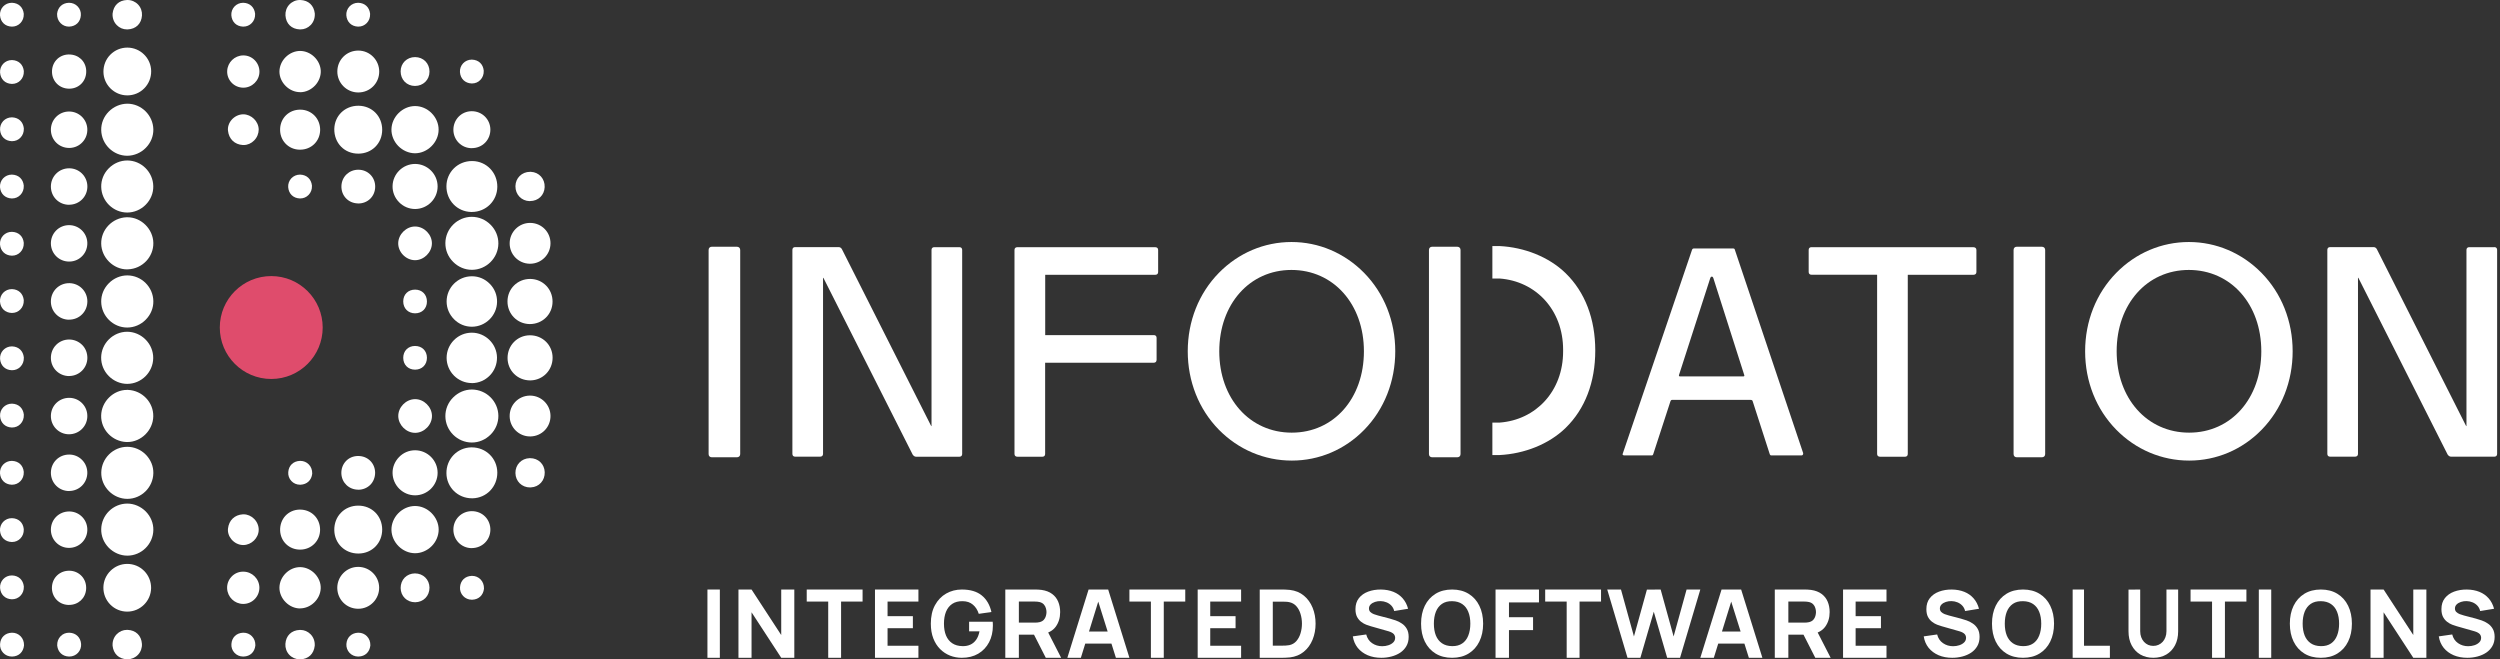 <svg width="273" height="72" viewBox="0 0 273 72" fill="none" xmlns="http://www.w3.org/2000/svg">
<rect x="0" y="0" width="273" height="72" fill="#333333" stroke="none"/>
<path d="M51.528 29.464C50.763 29.464 50.031 29.152 49.482 28.596C48.926 28.041 48.628 27.309 48.635 26.543C48.648 24.971 49.943 23.683 51.515 23.677C52.294 23.677 53.026 23.988 53.575 24.544C54.13 25.1 54.429 25.832 54.422 26.597C54.408 28.17 53.114 29.457 51.542 29.464H51.528Z" fill="white"/>
<path d="M51.454 23.148C49.922 23.115 48.736 21.881 48.75 20.329C48.763 18.791 49.99 17.585 51.542 17.585H51.603C53.134 17.619 54.32 18.852 54.307 20.404C54.293 21.942 53.066 23.148 51.515 23.148H51.454Z" fill="white"/>
<path d="M51.528 35.678C50.796 35.678 50.105 35.394 49.583 34.865C49.062 34.343 48.77 33.652 48.77 32.92C48.77 31.402 50.01 30.169 51.528 30.169H51.549C52.281 30.169 52.972 30.467 53.493 31.003C54.015 31.531 54.293 32.229 54.279 32.968C54.259 34.452 53.033 35.671 51.542 35.678H51.528Z" fill="white"/>
<path d="M45.301 16.738C44.63 16.731 43.966 16.433 43.478 15.931C42.997 15.43 42.732 14.773 42.746 14.116C42.78 12.753 43.952 11.595 45.307 11.581H45.328C45.985 11.581 46.642 11.859 47.13 12.354C47.618 12.841 47.903 13.506 47.896 14.163C47.896 15.532 46.69 16.738 45.321 16.738H45.294H45.301Z" fill="white"/>
<path d="M57.83 35.387C56.475 35.367 55.411 34.276 55.418 32.913C55.418 31.538 56.509 30.46 57.885 30.46H57.925C59.281 30.481 60.344 31.572 60.338 32.934C60.338 34.309 59.247 35.387 57.871 35.387H57.83Z" fill="white"/>
<path d="M45.328 22.823C44.67 22.823 44.047 22.559 43.58 22.084C43.112 21.61 42.854 20.98 42.868 20.323C42.888 18.988 43.993 17.903 45.328 17.903H45.348C46.69 17.917 47.788 19.015 47.788 20.363C47.788 21.712 46.69 22.809 45.348 22.823H45.328Z" fill="white"/>
<path d="M57.824 28.8C56.597 28.766 55.642 27.777 55.655 26.55C55.669 25.331 56.665 24.341 57.878 24.341H57.946C59.172 24.375 60.128 25.365 60.114 26.591C60.1 27.811 59.104 28.8 57.891 28.8C57.891 28.8 57.851 28.8 57.824 28.8Z" fill="white"/>
<path d="M39.121 16.778C38.389 16.778 37.725 16.507 37.243 16.013C36.756 15.518 36.498 14.834 36.505 14.095C36.532 12.645 37.657 11.547 39.127 11.547H39.161C40.639 11.567 41.743 12.699 41.736 14.183C41.73 15.66 40.605 16.778 39.127 16.778H39.121Z" fill="white"/>
<path d="M51.522 16.182C50.403 16.182 49.516 15.295 49.509 14.177C49.509 13.052 50.376 12.157 51.494 12.144H51.522C52.633 12.144 53.521 13.011 53.548 14.109C53.561 14.671 53.358 15.193 52.978 15.579C52.599 15.966 52.084 16.176 51.528 16.176L51.522 16.182Z" fill="white"/>
<path d="M39.107 10.097C37.847 10.09 36.823 9.053 36.837 7.793C36.844 6.519 37.853 5.523 39.127 5.523H39.141C40.401 5.53 41.418 6.567 41.411 7.827C41.404 9.101 40.395 10.097 39.121 10.097H39.107Z" fill="white"/>
<path d="M45.294 28.413C44.311 28.393 43.464 27.519 43.485 26.543C43.505 25.581 44.366 24.734 45.321 24.734H45.355C46.337 24.754 47.185 25.628 47.164 26.604C47.144 27.567 46.283 28.413 45.328 28.413H45.294Z" fill="white"/>
<path d="M32.764 10.063C31.578 10.063 30.528 9.019 30.514 7.834C30.514 7.258 30.752 6.682 31.185 6.248C31.619 5.814 32.195 5.563 32.771 5.563C33.943 5.563 34.98 6.566 35.028 7.739C35.048 8.308 34.824 8.884 34.411 9.331C33.984 9.785 33.408 10.056 32.825 10.07H32.771L32.764 10.063Z" fill="white"/>
<path d="M32.696 16.345C32.1 16.331 31.558 16.087 31.165 15.667C30.765 15.24 30.562 14.671 30.589 14.061C30.636 12.869 31.572 11.974 32.771 11.974H32.791C33.394 11.974 33.943 12.211 34.35 12.625C34.75 13.038 34.967 13.601 34.96 14.204C34.939 15.423 33.998 16.345 32.771 16.345C32.744 16.345 32.724 16.345 32.696 16.345Z" fill="white"/>
<path d="M57.837 21.963C56.943 21.942 56.279 21.244 56.285 20.336C56.299 19.442 56.983 18.764 57.885 18.764C57.912 18.764 57.939 18.764 57.973 18.764C58.867 18.805 59.511 19.523 59.477 20.431C59.443 21.319 58.772 21.956 57.878 21.956H57.837V21.963Z" fill="white"/>
<path d="M45.307 9.385C44.874 9.385 44.474 9.216 44.189 8.925C43.905 8.633 43.749 8.227 43.749 7.793C43.749 6.905 44.433 6.234 45.328 6.234C46.243 6.241 46.907 6.926 46.9 7.827C46.9 8.715 46.215 9.385 45.321 9.385H45.307Z" fill="white"/>
<path d="M39.073 22.213C38.565 22.2 38.104 21.997 37.772 21.644C37.433 21.285 37.264 20.804 37.284 20.296C37.325 19.293 38.118 18.534 39.127 18.534C39.636 18.534 40.103 18.723 40.449 19.076C40.794 19.421 40.977 19.896 40.971 20.404C40.957 21.441 40.164 22.22 39.127 22.22H39.08L39.073 22.213Z" fill="white"/>
<path d="M26.53 9.575C26.049 9.561 25.608 9.365 25.283 9.019C24.958 8.674 24.788 8.22 24.809 7.745C24.849 6.81 25.615 6.065 26.55 6.051H26.57C27.045 6.051 27.485 6.234 27.817 6.573C28.149 6.912 28.332 7.352 28.332 7.827C28.332 8.789 27.533 9.575 26.57 9.575H26.53Z" fill="white"/>
<path d="M45.321 34.215C44.955 34.215 44.623 34.079 44.393 33.849C44.162 33.611 44.033 33.286 44.033 32.913C44.033 32.154 44.569 31.626 45.328 31.626C46.093 31.626 46.622 32.168 46.622 32.927C46.622 33.686 46.087 34.215 45.328 34.215H45.321Z" fill="white"/>
<path d="M26.611 15.837C26.611 15.837 26.55 15.837 26.523 15.837C25.622 15.783 24.998 15.186 24.897 14.285C24.849 13.865 24.992 13.431 25.29 13.085C25.608 12.72 26.056 12.503 26.516 12.482H26.564C27.451 12.482 28.238 13.255 28.251 14.143C28.251 14.576 28.075 15.017 27.75 15.342C27.438 15.661 27.025 15.837 26.611 15.837Z" fill="white"/>
<path d="M1.274 2.907C0.556 2.88 0.054 2.399 2.73364e-05 1.674C-0.027 1.322 0.102 0.969 0.339 0.712C0.583 0.454 0.922 0.305 1.274 0.305C1.288 0.305 1.308 0.305 1.321 0.305C2.026 0.332 2.514 0.786 2.595 1.498V1.532C2.609 1.918 2.48 2.264 2.229 2.521C1.986 2.772 1.667 2.907 1.315 2.907C1.301 2.907 1.281 2.907 1.26 2.907H1.274Z" fill="white"/>
<path d="M1.281 9.162C0.556 9.135 0.061 8.647 0.007 7.928C-0.02 7.576 0.108 7.224 0.346 6.966C0.59 6.709 0.928 6.56 1.281 6.56C1.294 6.56 1.315 6.56 1.328 6.56C2.033 6.587 2.521 7.041 2.602 7.752V7.786C2.616 8.172 2.487 8.518 2.236 8.775C1.999 9.026 1.674 9.162 1.321 9.162C1.301 9.162 1.287 9.162 1.267 9.162H1.281Z" fill="white"/>
<path d="M1.281 15.417C0.556 15.389 0.061 14.902 0.007 14.183C-0.02 13.831 0.108 13.479 0.346 13.221C0.59 12.963 0.928 12.815 1.281 12.815H1.328C2.033 12.842 2.521 13.296 2.602 14.007V14.041C2.616 14.427 2.487 14.773 2.236 15.03C1.999 15.281 1.674 15.417 1.321 15.417C1.301 15.417 1.287 15.417 1.267 15.417H1.281Z" fill="white"/>
<path d="M1.274 21.671C0.556 21.644 0.054 21.156 2.73364e-05 20.438C-0.027 20.085 0.102 19.733 0.339 19.475C0.583 19.218 0.922 19.069 1.274 19.069H1.321C2.033 19.096 2.521 19.55 2.595 20.262V20.295C2.609 20.682 2.48 21.027 2.229 21.285C1.986 21.535 1.667 21.671 1.315 21.671H1.26H1.274Z" fill="white"/>
<path d="M1.274 27.919C0.556 27.892 0.054 27.404 2.73364e-05 26.686C-0.027 26.333 0.102 25.981 0.339 25.724C0.583 25.466 0.922 25.317 1.274 25.317H1.321C2.033 25.344 2.521 25.798 2.595 26.51V26.543C2.609 26.93 2.48 27.275 2.229 27.533C1.986 27.784 1.667 27.919 1.315 27.919H1.26H1.274Z" fill="white"/>
<path d="M1.274 34.174C0.556 34.147 0.054 33.659 2.73364e-05 32.941C-0.027 32.588 0.102 32.236 0.339 31.978C0.583 31.721 0.922 31.572 1.274 31.572C1.288 31.572 1.308 31.572 1.321 31.572C2.026 31.599 2.514 32.053 2.595 32.764V32.798C2.609 33.185 2.48 33.53 2.229 33.788C1.986 34.038 1.667 34.174 1.315 34.174C1.301 34.174 1.281 34.174 1.26 34.174H1.274Z" fill="white"/>
<path d="M1.281 40.428C0.556 40.401 0.061 39.913 0.007 39.195C-0.02 38.843 0.108 38.49 0.346 38.233C0.59 37.975 0.928 37.826 1.281 37.826C1.294 37.826 1.315 37.826 1.328 37.826C2.033 37.853 2.521 38.307 2.602 39.019V39.053C2.616 39.439 2.487 39.785 2.236 40.042C1.999 40.293 1.674 40.428 1.321 40.428C1.301 40.428 1.287 40.428 1.267 40.428H1.281Z" fill="white"/>
<path d="M1.281 46.683C0.556 46.656 0.061 46.168 0.007 45.45C-0.02 45.097 0.108 44.745 0.346 44.488C0.59 44.23 0.928 44.081 1.281 44.081H1.328C2.033 44.108 2.521 44.562 2.602 45.274V45.308C2.616 45.694 2.487 46.039 2.236 46.297C1.999 46.548 1.674 46.683 1.321 46.683C1.301 46.683 1.287 46.683 1.267 46.683H1.281Z" fill="white"/>
<path d="M1.274 52.931C0.556 52.904 0.054 52.416 2.73364e-05 51.697C-0.027 51.345 0.102 50.993 0.339 50.735C0.583 50.478 0.922 50.329 1.274 50.329H1.321C2.033 50.356 2.521 50.81 2.595 51.521V51.555C2.609 51.941 2.48 52.287 2.229 52.544C1.986 52.795 1.667 52.931 1.315 52.931C1.301 52.931 1.281 52.931 1.26 52.931H1.274Z" fill="white"/>
<path d="M1.274 59.186C0.556 59.159 0.054 58.671 2.73364e-05 57.952C-0.027 57.6 0.102 57.248 0.339 56.99C0.583 56.733 0.922 56.584 1.274 56.584H1.321C2.033 56.611 2.521 57.065 2.595 57.776V57.81C2.609 58.196 2.48 58.542 2.229 58.799C1.986 59.05 1.667 59.186 1.315 59.186C1.301 59.186 1.281 59.186 1.26 59.186H1.274Z" fill="white"/>
<path d="M1.281 65.441C0.556 65.413 0.061 64.925 0.007 64.207C-0.02 63.855 0.108 63.502 0.346 63.245C0.583 62.987 0.928 62.838 1.281 62.838C1.294 62.838 1.315 62.838 1.328 62.838C2.033 62.865 2.521 63.319 2.602 64.031V64.065C2.616 64.451 2.487 64.797 2.236 65.054C1.992 65.305 1.674 65.441 1.321 65.441C1.301 65.441 1.287 65.441 1.267 65.441H1.281Z" fill="white"/>
<path d="M32.744 21.671C32.019 21.644 31.524 21.156 31.47 20.438C31.443 20.085 31.572 19.733 31.809 19.475C32.053 19.218 32.392 19.069 32.744 19.069H32.791C33.496 19.096 33.984 19.55 34.065 20.262V20.309C34.079 20.682 33.95 21.027 33.699 21.285C33.455 21.535 33.137 21.671 32.785 21.671C32.771 21.671 32.751 21.671 32.737 21.671H32.744Z" fill="white"/>
<path d="M26.537 2.907C25.812 2.88 25.317 2.392 25.263 1.674C25.236 1.322 25.364 0.969 25.602 0.712C25.846 0.454 26.184 0.305 26.537 0.305H26.584C27.289 0.332 27.777 0.786 27.858 1.498V1.532C27.872 1.918 27.743 2.264 27.492 2.521C27.248 2.772 26.93 2.907 26.577 2.907C26.557 2.907 26.544 2.907 26.523 2.907H26.537Z" fill="white"/>
<path d="M39.093 2.907C38.368 2.88 37.874 2.392 37.819 1.674C37.792 1.322 37.921 0.969 38.158 0.712C38.402 0.454 38.741 0.305 39.093 0.305H39.141C39.846 0.332 40.334 0.786 40.415 1.498V1.532C40.428 1.918 40.3 2.264 40.049 2.521C39.805 2.772 39.486 2.907 39.134 2.907C39.114 2.907 39.1 2.907 39.08 2.907H39.093Z" fill="white"/>
<path d="M32.744 3.212C31.836 3.178 31.233 2.595 31.172 1.687C31.145 1.254 31.294 0.82 31.592 0.501C31.89 0.183 32.303 0 32.737 0C32.757 0 32.778 0 32.798 0C33.686 0.034 34.275 0.583 34.377 1.477V1.511C34.397 1.986 34.235 2.419 33.923 2.738C33.625 3.043 33.232 3.212 32.805 3.212C32.785 3.212 32.764 3.212 32.744 3.212Z" fill="white"/>
<path d="M51.501 9.114C50.783 9.087 50.281 8.599 50.227 7.881C50.2 7.529 50.329 7.176 50.566 6.919C50.81 6.661 51.149 6.512 51.501 6.512H51.549C52.26 6.539 52.748 6.993 52.823 7.705V7.752C52.836 8.125 52.707 8.471 52.457 8.728C52.219 8.979 51.894 9.114 51.542 9.114C51.522 9.114 51.508 9.114 51.488 9.114H51.501Z" fill="white"/>
<path d="M51.515 48.323C49.943 48.316 48.648 47.029 48.635 45.457C48.628 44.691 48.926 43.959 49.482 43.404C50.038 42.848 50.763 42.536 51.528 42.536C53.114 42.543 54.408 43.83 54.422 45.403C54.429 46.168 54.13 46.9 53.575 47.456C53.019 48.011 52.294 48.323 51.528 48.323H51.515Z" fill="white"/>
<path d="M51.542 54.415C49.99 54.415 48.763 53.209 48.75 51.671C48.736 50.126 49.922 48.885 51.454 48.852H51.515C53.066 48.852 54.293 50.058 54.307 51.596C54.32 53.141 53.134 54.381 51.603 54.415H51.535H51.542Z" fill="white"/>
<path d="M51.528 41.831C50.01 41.831 48.777 40.598 48.77 39.08C48.77 38.348 49.055 37.657 49.577 37.135C50.099 36.613 50.79 36.329 51.522 36.329H51.535C53.019 36.335 54.252 37.555 54.273 39.039C54.279 39.778 54.002 40.476 53.487 41.004C52.972 41.533 52.281 41.831 51.542 41.838H51.522L51.528 41.831Z" fill="white"/>
<path d="M45.307 60.412C43.952 60.399 42.78 59.24 42.746 57.878C42.732 57.221 42.997 56.563 43.478 56.062C43.966 55.553 44.63 55.262 45.301 55.255H45.328C46.697 55.255 47.896 56.462 47.903 57.83C47.903 58.488 47.625 59.152 47.137 59.64C46.649 60.128 45.992 60.412 45.335 60.412H45.307Z" fill="white"/>
<path d="M57.891 41.54C56.509 41.54 55.425 40.462 55.425 39.087C55.425 37.725 56.482 36.634 57.837 36.613H57.878C59.26 36.613 60.344 37.691 60.344 39.066C60.344 40.428 59.287 41.513 57.932 41.54H57.891Z" fill="white"/>
<path d="M45.328 54.09C43.993 54.09 42.895 53.005 42.868 51.67C42.854 51.013 43.112 50.39 43.58 49.909C44.047 49.427 44.67 49.17 45.328 49.17H45.348C46.69 49.184 47.788 50.281 47.788 51.63C47.788 52.971 46.697 54.076 45.348 54.09H45.328Z" fill="white"/>
<path d="M57.878 47.659C56.658 47.659 55.662 46.67 55.655 45.45C55.642 44.223 56.597 43.234 57.824 43.2H57.891C59.104 43.2 60.107 44.19 60.114 45.409C60.128 46.636 59.172 47.625 57.946 47.659H57.878Z" fill="white"/>
<path d="M39.127 60.446C37.657 60.446 36.532 59.349 36.505 57.898C36.491 57.16 36.749 56.475 37.243 55.981C37.725 55.486 38.395 55.215 39.121 55.215C40.605 55.215 41.723 56.333 41.736 57.81C41.743 59.294 40.639 60.426 39.168 60.446H39.127Z" fill="white"/>
<path d="M51.494 59.857C50.376 59.843 49.502 58.949 49.509 57.824C49.509 56.706 50.397 55.818 51.521 55.818C52.084 55.818 52.599 56.028 52.978 56.414C53.358 56.8 53.561 57.329 53.548 57.885C53.527 58.989 52.633 59.85 51.521 59.85H51.494V59.857Z" fill="white"/>
<path d="M39.121 66.477C37.847 66.477 36.844 65.481 36.83 64.207C36.823 62.946 37.84 61.91 39.1 61.903H39.114C40.367 61.903 41.398 62.919 41.404 64.173C41.411 65.433 40.395 66.47 39.134 66.477H39.121Z" fill="white"/>
<path d="M45.328 47.266C44.366 47.266 43.512 46.419 43.491 45.457C43.471 44.481 44.318 43.607 45.301 43.586H45.335C46.297 43.586 47.151 44.434 47.171 45.396C47.191 46.372 46.344 47.246 45.362 47.266H45.335H45.328Z" fill="white"/>
<path d="M32.771 66.443C32.195 66.443 31.619 66.193 31.185 65.752C30.752 65.318 30.508 64.736 30.514 64.166C30.528 62.974 31.578 61.93 32.764 61.93H32.812C33.401 61.944 33.977 62.215 34.404 62.669C34.818 63.116 35.048 63.692 35.021 64.261C34.973 65.434 33.943 66.43 32.778 66.436L32.771 66.443Z" fill="white"/>
<path d="M32.771 60.019C31.572 60.019 30.637 59.125 30.589 57.932C30.569 57.322 30.772 56.753 31.165 56.326C31.558 55.906 32.1 55.662 32.697 55.648C32.717 55.648 32.744 55.648 32.764 55.648C33.991 55.648 34.926 56.57 34.953 57.79C34.967 58.393 34.75 58.955 34.343 59.369C33.943 59.782 33.388 60.013 32.791 60.019H32.771Z" fill="white"/>
<path d="M57.885 53.229C56.983 53.229 56.299 52.552 56.285 51.657C56.272 50.756 56.936 50.058 57.837 50.031H57.885C58.779 50.031 59.45 50.675 59.484 51.556C59.518 52.464 58.867 53.182 57.98 53.222C57.952 53.222 57.919 53.222 57.891 53.222L57.885 53.229Z" fill="white"/>
<path d="M45.328 65.766C44.433 65.766 43.756 65.095 43.749 64.207C43.749 63.773 43.905 63.367 44.189 63.075C44.474 62.784 44.874 62.621 45.307 62.615C46.215 62.615 46.893 63.286 46.9 64.173C46.9 64.607 46.744 65.014 46.459 65.305C46.175 65.596 45.775 65.759 45.341 65.766H45.328Z" fill="white"/>
<path d="M39.12 53.473C38.111 53.473 37.318 52.714 37.277 51.711C37.257 51.196 37.433 50.722 37.765 50.363C38.097 50.004 38.558 49.807 39.066 49.794H39.114C40.157 49.794 40.95 50.573 40.964 51.61C40.964 52.118 40.781 52.592 40.442 52.938C40.096 53.283 39.629 53.48 39.12 53.48V53.473Z" fill="white"/>
<path d="M26.55 65.949C25.608 65.942 24.843 65.196 24.802 64.254C24.782 63.78 24.951 63.326 25.276 62.98C25.602 62.628 26.042 62.432 26.523 62.425H26.564C27.533 62.425 28.319 63.211 28.326 64.173C28.326 64.647 28.143 65.095 27.811 65.427C27.479 65.766 27.031 65.949 26.564 65.949H26.544H26.55Z" fill="white"/>
<path d="M45.328 40.367C44.569 40.367 44.04 39.839 44.033 39.08C44.033 38.714 44.155 38.382 44.393 38.145C44.63 37.908 44.955 37.779 45.321 37.779C46.087 37.779 46.615 38.307 46.622 39.066C46.622 39.825 46.093 40.361 45.334 40.367H45.328Z" fill="white"/>
<path d="M26.516 59.518C26.056 59.504 25.608 59.281 25.29 58.915C24.992 58.569 24.849 58.136 24.897 57.715C24.998 56.814 25.622 56.218 26.523 56.164C26.55 56.164 26.584 56.164 26.611 56.164C27.025 56.164 27.438 56.346 27.75 56.658C28.075 56.983 28.258 57.424 28.251 57.858C28.244 58.745 27.458 59.518 26.571 59.518H26.523H26.516Z" fill="white"/>
<path d="M1.281 71.695C0.928 71.695 0.583 71.546 0.346 71.288C0.102 71.031 -0.02 70.678 0.007 70.326C0.054 69.608 0.556 69.12 1.281 69.093C1.294 69.093 1.315 69.093 1.335 69.093C1.681 69.093 2.006 69.228 2.25 69.479C2.501 69.737 2.629 70.082 2.622 70.455V70.489C2.541 71.214 2.053 71.668 1.349 71.695C1.328 71.695 1.315 71.695 1.294 71.695H1.281Z" fill="white"/>
<path d="M32.751 52.931C32.398 52.931 32.053 52.782 31.816 52.524C31.572 52.267 31.45 51.914 31.477 51.562C31.524 50.844 32.026 50.356 32.751 50.329C32.771 50.329 32.785 50.329 32.805 50.329C33.151 50.329 33.476 50.464 33.72 50.715C33.971 50.972 34.099 51.318 34.093 51.691V51.738C34.011 52.443 33.523 52.897 32.819 52.931C32.798 52.931 32.785 52.931 32.764 52.931H32.751Z" fill="white"/>
<path d="M26.543 71.695C26.191 71.695 25.846 71.546 25.608 71.288C25.364 71.031 25.242 70.678 25.27 70.326C25.317 69.608 25.818 69.12 26.543 69.093C26.564 69.093 26.577 69.093 26.598 69.093C26.943 69.093 27.268 69.228 27.512 69.479C27.763 69.737 27.892 70.082 27.885 70.455V70.489C27.804 71.214 27.316 71.668 26.611 71.695C26.598 71.695 26.577 71.695 26.557 71.695H26.543Z" fill="white"/>
<path d="M39.1 71.695C38.748 71.695 38.402 71.546 38.165 71.288C37.928 71.031 37.799 70.678 37.826 70.326C37.874 69.608 38.375 69.12 39.1 69.093C39.121 69.093 39.134 69.093 39.154 69.093C39.5 69.093 39.825 69.228 40.069 69.479C40.32 69.737 40.449 70.082 40.442 70.455V70.489C40.361 71.214 39.873 71.668 39.168 71.695H39.121H39.1Z" fill="white"/>
<path d="M32.737 72C32.303 72 31.883 71.817 31.585 71.499C31.287 71.18 31.138 70.746 31.165 70.313C31.226 69.405 31.829 68.822 32.737 68.788C32.758 68.788 32.778 68.788 32.798 68.788C33.225 68.788 33.618 68.957 33.916 69.262C34.228 69.581 34.391 70.015 34.37 70.475V70.509C34.269 71.417 33.679 71.966 32.791 72C32.771 72 32.751 72 32.73 72H32.737Z" fill="white"/>
<path d="M51.508 65.488C51.156 65.488 50.81 65.339 50.573 65.081C50.329 64.824 50.207 64.471 50.234 64.119C50.281 63.401 50.783 62.913 51.508 62.886C51.522 62.886 51.542 62.886 51.562 62.886C51.908 62.886 52.233 63.021 52.477 63.272C52.728 63.529 52.856 63.875 52.85 64.248V64.295C52.768 65 52.28 65.461 51.576 65.488C51.562 65.488 51.542 65.488 51.522 65.488H51.508Z" fill="white"/>
<path d="M13.899 60.677C13.153 60.677 12.415 60.358 11.872 59.809C11.33 59.254 11.039 58.535 11.053 57.79C11.08 56.245 12.36 54.991 13.899 54.991C14.644 54.991 15.383 55.31 15.925 55.859C16.467 56.414 16.758 57.133 16.745 57.878C16.718 59.423 15.444 60.677 13.905 60.677H13.899Z" fill="white"/>
<path d="M13.892 41.919C13.146 41.919 12.415 41.608 11.872 41.059C11.33 40.51 11.039 39.791 11.046 39.039C11.066 37.494 12.34 36.234 13.878 36.227C14.63 36.227 15.369 36.539 15.904 37.088C16.447 37.637 16.738 38.355 16.731 39.107C16.711 40.652 15.437 41.913 13.899 41.919H13.885H13.892Z" fill="white"/>
<path d="M13.912 48.269C13.912 48.269 13.844 48.269 13.81 48.269C12.259 48.208 11.018 46.92 11.046 45.382C11.073 43.864 12.367 42.577 13.871 42.577C13.905 42.577 13.939 42.577 13.973 42.577C15.525 42.638 16.765 43.925 16.738 45.463C16.711 46.981 15.416 48.269 13.912 48.269Z" fill="white"/>
<path d="M13.899 54.476C13.153 54.476 12.415 54.164 11.879 53.615C11.337 53.06 11.046 52.348 11.059 51.596C11.086 50.051 12.36 48.791 13.899 48.791C14.651 48.791 15.389 49.102 15.925 49.651C16.467 50.207 16.758 50.918 16.745 51.67C16.718 53.216 15.444 54.476 13.905 54.476H13.899Z" fill="white"/>
<path d="M13.899 66.789C13.194 66.789 12.536 66.518 12.042 66.016C11.547 65.515 11.283 64.851 11.29 64.146C11.31 62.73 12.475 61.578 13.892 61.578C14.597 61.578 15.254 61.849 15.748 62.35C16.243 62.852 16.507 63.516 16.501 64.221C16.48 65.637 15.315 66.789 13.899 66.789Z" fill="white"/>
<path d="M7.549 41.066C6.451 41.066 5.57 40.205 5.557 39.107C5.55 38.565 5.746 38.057 6.119 37.67C6.492 37.291 6.993 37.081 7.535 37.074C8.084 37.074 8.586 37.284 8.965 37.657C9.345 38.03 9.541 38.538 9.541 39.08C9.534 40.157 8.687 41.025 7.61 41.059H7.549V41.066Z" fill="white"/>
<path d="M7.522 47.422C6.98 47.422 6.478 47.198 6.112 46.819C5.74 46.432 5.543 45.924 5.557 45.382C5.584 44.291 6.458 43.444 7.549 43.444C7.576 43.444 7.596 43.444 7.624 43.444C8.159 43.464 8.654 43.688 9.013 44.081C9.379 44.474 9.562 44.996 9.534 45.538C9.48 46.595 8.606 47.422 7.542 47.422H7.522Z" fill="white"/>
<path d="M7.522 59.829C6.98 59.829 6.478 59.606 6.112 59.226C5.74 58.84 5.543 58.332 5.557 57.79C5.584 56.699 6.458 55.852 7.549 55.852C7.576 55.852 7.596 55.852 7.624 55.852C8.159 55.872 8.654 56.096 9.013 56.489C9.379 56.882 9.562 57.403 9.534 57.946C9.48 59.003 8.606 59.829 7.542 59.829H7.522Z" fill="white"/>
<path d="M7.549 53.622C7.014 53.622 6.512 53.419 6.14 53.046C5.767 52.674 5.557 52.172 5.557 51.63C5.557 50.512 6.431 49.638 7.549 49.638H7.569C8.111 49.638 8.613 49.861 8.979 50.241C9.352 50.627 9.548 51.135 9.535 51.677C9.507 52.755 8.647 53.602 7.569 53.615H7.542L7.549 53.622Z" fill="white"/>
<path d="M7.542 66.057C7.508 66.057 7.468 66.057 7.427 66.057C6.383 66.003 5.624 65.156 5.672 64.106C5.713 63.089 6.519 62.323 7.542 62.323C7.563 62.323 7.583 62.323 7.603 62.323C8.125 62.337 8.593 62.554 8.931 62.92C9.277 63.299 9.44 63.8 9.406 64.329C9.338 65.332 8.552 66.057 7.535 66.057H7.542Z" fill="white"/>
<path d="M13.871 71.993C12.984 71.959 12.394 71.41 12.293 70.516V70.469C12.272 70.008 12.435 69.574 12.746 69.256C13.045 68.951 13.438 68.781 13.865 68.781C13.885 68.781 13.905 68.781 13.926 68.781C14.834 68.815 15.437 69.405 15.498 70.306C15.525 70.74 15.376 71.173 15.078 71.492C14.779 71.81 14.359 71.993 13.926 71.993C13.905 71.993 13.885 71.993 13.865 71.993H13.871Z" fill="white"/>
<path d="M7.522 71.695C6.817 71.668 6.329 71.214 6.248 70.502V70.455C6.234 70.082 6.363 69.737 6.614 69.479C6.851 69.228 7.176 69.093 7.529 69.093C7.549 69.093 7.563 69.093 7.583 69.093C8.301 69.12 8.803 69.608 8.857 70.326C8.884 70.678 8.755 71.031 8.518 71.288C8.281 71.546 7.935 71.695 7.583 71.695C7.569 71.695 7.549 71.695 7.535 71.695H7.522Z" fill="white"/>
<path d="M13.899 17.009C12.36 17.009 11.086 15.748 11.053 14.21C11.039 13.458 11.33 12.739 11.872 12.191C12.415 11.642 13.146 11.33 13.899 11.323C15.437 11.323 16.711 12.584 16.745 14.122C16.758 14.874 16.467 15.592 15.925 16.141C15.389 16.69 14.651 17.002 13.899 17.009Z" fill="white"/>
<path d="M13.885 35.767C12.347 35.767 11.073 34.499 11.052 32.954C11.039 32.202 11.337 31.484 11.879 30.935C12.415 30.386 13.153 30.074 13.899 30.074C15.45 30.074 16.724 31.341 16.745 32.886C16.758 33.639 16.46 34.357 15.918 34.906C15.383 35.455 14.644 35.767 13.899 35.767H13.892H13.885Z" fill="white"/>
<path d="M13.878 29.417C12.374 29.417 11.079 28.129 11.052 26.611C11.025 25.08 12.265 23.786 13.817 23.725C13.851 23.725 13.885 23.725 13.919 23.725C15.423 23.725 16.718 25.012 16.745 26.53C16.772 28.062 15.532 29.356 13.98 29.41C13.946 29.41 13.912 29.41 13.878 29.41V29.417Z" fill="white"/>
<path d="M13.892 23.209C12.354 23.209 11.08 21.949 11.053 20.404C11.039 19.652 11.33 18.933 11.872 18.384C12.408 17.836 13.146 17.524 13.892 17.524C15.437 17.524 16.711 18.784 16.738 20.329C16.752 21.082 16.46 21.8 15.918 22.349C15.383 22.898 14.644 23.209 13.899 23.209H13.892Z" fill="white"/>
<path d="M13.899 10.416C12.482 10.416 11.31 9.264 11.296 7.847C11.29 7.136 11.554 6.472 12.049 5.97C12.537 5.476 13.201 5.198 13.905 5.198C15.322 5.198 16.494 6.35 16.508 7.766C16.514 8.478 16.25 9.142 15.755 9.643C15.267 10.138 14.61 10.416 13.899 10.416Z" fill="white"/>
<path d="M7.542 34.912C6.993 34.912 6.492 34.695 6.119 34.316C5.746 33.936 5.543 33.421 5.557 32.879C5.577 31.782 6.451 30.921 7.549 30.921H7.61C8.687 30.955 9.534 31.822 9.541 32.9C9.541 33.442 9.345 33.943 8.965 34.323C8.593 34.702 8.084 34.906 7.549 34.906L7.542 34.912Z" fill="white"/>
<path d="M7.549 28.563C6.458 28.563 5.584 27.709 5.557 26.625C5.543 26.083 5.74 25.574 6.112 25.188C6.485 24.802 6.987 24.592 7.522 24.585H7.542C8.606 24.585 9.48 25.412 9.534 26.469C9.562 27.011 9.379 27.533 9.013 27.926C8.654 28.319 8.159 28.542 7.624 28.563H7.549Z" fill="white"/>
<path d="M7.549 16.155C6.458 16.155 5.584 15.301 5.557 14.217C5.543 13.675 5.74 13.167 6.112 12.78C6.485 12.394 6.987 12.184 7.522 12.177H7.542C8.606 12.177 9.48 13.004 9.534 14.061C9.562 14.603 9.379 15.125 9.013 15.518C8.654 15.911 8.159 16.135 7.624 16.155H7.549Z" fill="white"/>
<path d="M7.549 22.363C6.431 22.363 5.557 21.488 5.557 20.37C5.557 19.835 5.76 19.333 6.14 18.954C6.512 18.581 7.014 18.378 7.549 18.378H7.576C8.654 18.392 9.514 19.245 9.541 20.316C9.555 20.858 9.358 21.366 8.986 21.753C8.613 22.139 8.111 22.349 7.576 22.356H7.549V22.363Z" fill="white"/>
<path d="M7.549 9.684C6.526 9.684 5.719 8.918 5.679 7.901C5.638 6.844 6.39 6.004 7.434 5.95C7.468 5.95 7.508 5.95 7.549 5.95C8.565 5.95 9.352 6.675 9.413 7.678C9.446 8.213 9.277 8.715 8.938 9.087C8.599 9.46 8.132 9.67 7.61 9.684H7.549Z" fill="white"/>
<path d="M13.865 3.212C13.438 3.212 13.045 3.043 12.746 2.738C12.435 2.419 12.272 1.986 12.293 1.525V1.491C12.394 0.59 12.977 0.034 13.871 0C13.892 0 13.912 0 13.932 0C14.366 0 14.786 0.183 15.084 0.501C15.383 0.82 15.532 1.247 15.505 1.687C15.444 2.595 14.84 3.178 13.932 3.212C13.912 3.212 13.892 3.212 13.871 3.212H13.865Z" fill="white"/>
<path d="M7.522 2.907C7.176 2.907 6.851 2.772 6.607 2.521C6.356 2.264 6.228 1.918 6.234 1.545V1.498C6.316 0.793 6.804 0.332 7.508 0.305C7.522 0.305 7.542 0.305 7.556 0.305C7.908 0.305 8.254 0.454 8.491 0.712C8.735 0.969 8.857 1.322 8.83 1.674C8.782 2.392 8.281 2.88 7.556 2.907C7.542 2.907 7.522 2.907 7.508 2.907H7.522Z" fill="white"/>
<path d="M29.62 41.384C32.722 41.384 35.238 38.869 35.238 35.766C35.238 32.664 32.722 30.148 29.62 30.148C26.517 30.148 24.002 32.664 24.002 35.766C24.002 38.869 26.517 41.384 29.62 41.384Z" fill="#DF4C6C"/>
<path d="M80.464 26.943H77.733C77.523 26.943 77.38 27.079 77.38 27.296V49.584C77.38 49.794 77.516 49.936 77.733 49.936H80.464C80.687 49.936 80.83 49.8 80.83 49.584V27.296C80.83 27.086 80.687 26.943 80.464 26.943Z" fill="white"/>
<path d="M104.751 26.991H102.02C101.837 26.991 101.722 27.106 101.722 27.289V46.52V46.534C101.715 46.534 101.694 46.534 101.667 46.487L91.943 27.221C91.868 27.072 91.74 26.984 91.577 26.984H86.827C86.644 26.984 86.529 27.099 86.529 27.282V49.57C86.529 49.753 86.644 49.868 86.827 49.868H89.558C89.754 49.868 89.876 49.753 89.876 49.57V30.338C89.903 30.338 89.917 30.338 89.917 30.345L99.662 49.638L99.675 49.658C99.804 49.841 99.946 49.875 100.048 49.875H104.771C104.954 49.875 105.069 49.76 105.069 49.577V27.289C105.069 27.106 104.954 26.991 104.771 26.991H104.751Z" fill="white"/>
<path d="M126.164 26.991H111.1C110.904 26.991 110.782 27.106 110.782 27.289V49.577C110.782 49.76 110.904 49.875 111.1 49.875H113.831C114.014 49.875 114.129 49.76 114.129 49.577V39.622C114.129 39.622 114.129 39.615 114.129 39.608C114.129 39.608 114.136 39.608 114.143 39.608H126.002C126.185 39.608 126.3 39.486 126.3 39.29V36.891C126.3 36.708 126.185 36.593 126.002 36.593H114.136C114.136 36.593 114.136 36.593 114.136 36.566V30.033C114.136 30.033 114.136 30 114.15 30.006H126.171C126.354 30.006 126.469 29.891 126.469 29.708V27.296C126.469 27.113 126.354 26.997 126.171 26.997L126.164 26.991Z" fill="white"/>
<path d="M189.206 27.133H184.971C184.869 27.133 184.801 27.187 184.767 27.289L177.191 49.576C177.178 49.617 177.191 49.651 177.205 49.671C177.225 49.692 177.252 49.705 177.286 49.719C177.32 49.732 177.347 49.732 177.381 49.732H180.383C180.457 49.732 180.512 49.678 180.539 49.576L182.416 43.81C182.45 43.715 182.511 43.667 182.606 43.667H191.157C191.293 43.667 191.374 43.722 191.395 43.823L193.251 49.576C193.285 49.678 193.339 49.732 193.421 49.732H196.735C196.789 49.732 196.836 49.705 196.87 49.658C196.904 49.603 196.917 49.549 196.904 49.475L189.416 27.187C189.382 27.146 189.307 27.126 189.199 27.126L189.206 27.133ZM190.487 41.004C190.487 41.072 190.439 41.106 190.344 41.106H183.48C183.385 41.106 183.337 41.072 183.337 41.004C183.337 40.984 183.337 40.957 183.351 40.936L186.766 30.352C186.8 30.257 186.848 30.209 186.929 30.209C187.01 30.209 187.058 30.257 187.092 30.352L190.466 40.936C190.466 40.936 190.48 40.984 190.48 41.004H190.487Z" fill="white"/>
<path d="M215.499 26.991H197.805C197.622 26.991 197.507 27.106 197.507 27.289V29.701C197.507 29.884 197.622 30 197.805 30H204.961C204.961 30 204.968 30 204.981 30.02V49.577C204.981 49.76 205.103 49.875 205.3 49.875H208.031C208.214 49.875 208.329 49.76 208.329 49.577V30.033C208.329 30.033 208.329 30 208.343 30.006H215.505C215.702 30.006 215.824 29.891 215.824 29.708V27.296C215.824 27.113 215.702 26.997 215.505 26.997L215.499 26.991Z" fill="white"/>
<path d="M222.966 26.943H220.235C220.025 26.943 219.883 27.079 219.883 27.296V49.584C219.883 49.794 220.018 49.936 220.235 49.936H222.966C223.19 49.936 223.332 49.8 223.332 49.584V27.296C223.332 27.086 223.19 26.943 222.966 26.943Z" fill="white"/>
<path d="M159.125 26.943H156.394C156.184 26.943 156.042 27.079 156.042 27.296V49.584C156.042 49.794 156.177 49.936 156.394 49.936H159.125C159.349 49.936 159.491 49.8 159.491 49.584V27.296C159.491 27.086 159.349 26.943 159.125 26.943Z" fill="white"/>
<path d="M272.367 26.991H269.636C269.453 26.991 269.338 27.106 269.338 27.289V46.52V46.534C269.331 46.534 269.311 46.534 269.283 46.487L259.559 27.221C259.485 27.072 259.356 26.984 259.193 26.984H254.443C254.26 26.984 254.145 27.099 254.145 27.282V49.57C254.145 49.753 254.26 49.868 254.443 49.868H257.174C257.37 49.868 257.492 49.753 257.492 49.57V30.338H257.533L267.278 49.631L267.291 49.651C267.42 49.834 267.562 49.868 267.664 49.868H272.387C272.57 49.868 272.685 49.753 272.685 49.57V27.282C272.685 27.099 272.57 26.984 272.387 26.984L272.367 26.991Z" fill="white"/>
<path d="M163.747 26.869H162.967V30.413H163.747C167.738 30.704 170.692 33.862 170.692 38.185V38.28V38.382C170.692 42.699 167.738 45.856 163.747 46.148H162.967V49.692H163.747C166.464 49.556 169.141 48.506 170.964 46.73C173.085 44.664 174.203 41.743 174.203 38.28C174.203 34.818 173.085 31.897 170.964 29.83C169.141 28.055 166.464 27.004 163.747 26.869Z" fill="white"/>
<path d="M239.054 50.295C236.058 50.295 233.233 49.096 231.098 46.927C228.902 44.691 227.696 41.648 227.696 38.362C227.696 35.075 228.902 32.032 231.098 29.796C233.233 27.621 236.045 26.428 239.026 26.428C242.008 26.428 244.82 27.628 246.955 29.796C249.15 32.032 250.357 35.075 250.357 38.362C250.357 41.648 249.157 44.691 246.975 46.927C244.854 49.102 242.042 50.295 239.067 50.295H239.054ZM239.02 29.478C234.452 29.478 231.139 33.212 231.139 38.362C231.139 43.512 234.466 47.245 239.054 47.245C243.641 47.245 246.935 43.512 246.935 38.362C246.935 33.212 243.607 29.478 239.02 29.478Z" fill="white"/>
<path d="M141.059 50.295C138.064 50.295 135.238 49.096 133.103 46.927C130.908 44.691 129.702 41.648 129.702 38.362C129.702 35.075 130.908 32.032 133.103 29.796C135.238 27.621 138.05 26.428 141.032 26.428C144.014 26.428 146.826 27.628 148.96 29.796C151.156 32.032 152.362 35.075 152.362 38.362C152.362 41.648 151.163 44.691 148.981 46.927C146.86 49.102 144.047 50.295 141.073 50.295H141.059ZM141.025 29.478C136.458 29.478 133.144 33.212 133.144 38.362C133.144 43.512 136.471 47.245 141.059 47.245C145.647 47.245 148.94 43.512 148.94 38.362C148.94 33.212 145.613 29.478 141.025 29.478Z" fill="white"/>
<path d="M269.432 71.831C268.881 71.831 268.384 71.738 267.94 71.552C267.5 71.363 267.137 71.094 266.852 70.746C266.57 70.394 266.391 69.976 266.315 69.492L267.781 69.283C267.884 69.694 268.097 70.011 268.42 70.233C268.744 70.456 269.112 70.567 269.525 70.567C269.755 70.567 269.979 70.532 270.195 70.462C270.412 70.392 270.589 70.29 270.727 70.154C270.868 70.018 270.938 69.85 270.938 69.651C270.938 69.578 270.926 69.508 270.902 69.442C270.882 69.372 270.845 69.308 270.794 69.248C270.742 69.188 270.668 69.132 270.572 69.079C270.479 69.026 270.36 68.978 270.216 68.935L268.286 68.387C268.142 68.347 267.973 68.291 267.781 68.218C267.591 68.145 267.407 68.04 267.228 67.904C267.05 67.769 266.9 67.589 266.78 67.367C266.663 67.142 266.604 66.858 266.604 66.516C266.604 66.035 266.73 65.635 266.981 65.317C267.232 64.999 267.567 64.761 267.987 64.606C268.407 64.45 268.871 64.373 269.38 64.377C269.893 64.383 270.35 64.468 270.753 64.63C271.155 64.793 271.492 65.03 271.764 65.342C272.036 65.65 272.232 66.029 272.352 66.476L270.835 66.725C270.78 66.493 270.679 66.297 270.531 66.138C270.383 65.979 270.206 65.858 269.999 65.775C269.796 65.692 269.583 65.647 269.359 65.641C269.139 65.634 268.931 65.664 268.735 65.73C268.542 65.793 268.384 65.886 268.26 66.009C268.14 66.131 268.08 66.277 268.08 66.447C268.08 66.603 268.13 66.73 268.229 66.83C268.329 66.926 268.455 67.004 268.606 67.064C268.757 67.123 268.912 67.173 269.07 67.213L270.36 67.551C270.553 67.601 270.766 67.667 271 67.75C271.234 67.83 271.458 67.943 271.671 68.089C271.888 68.231 272.065 68.42 272.202 68.656C272.343 68.891 272.414 69.19 272.414 69.552C272.414 69.936 272.33 70.273 272.161 70.562C271.996 70.847 271.772 71.084 271.49 71.273C271.208 71.459 270.888 71.598 270.531 71.691C270.176 71.784 269.81 71.831 269.432 71.831Z" fill="white"/>
<path d="M258.861 71.831V64.376H260.29L263.531 69.346V64.376H264.96V71.831H263.531L260.29 66.861V71.831H258.861Z" fill="white"/>
<path d="M253.44 71.831C252.741 71.831 252.137 71.675 251.629 71.364C251.125 71.052 250.735 70.616 250.46 70.056C250.188 69.497 250.052 68.846 250.052 68.103C250.052 67.361 250.188 66.71 250.46 66.15C250.735 65.591 251.125 65.155 251.629 64.844C252.137 64.532 252.741 64.376 253.44 64.376C254.139 64.376 254.741 64.532 255.246 64.844C255.754 65.155 256.144 65.591 256.416 66.15C256.691 66.71 256.828 67.361 256.828 68.103C256.828 68.846 256.691 69.497 256.416 70.056C256.144 70.616 255.754 71.052 255.246 71.364C254.741 71.675 254.139 71.831 253.44 71.831ZM253.44 70.558C253.883 70.565 254.252 70.467 254.547 70.265C254.841 70.063 255.061 69.777 255.207 69.406C255.356 69.034 255.43 68.6 255.43 68.103C255.43 67.607 255.356 67.176 255.207 66.811C255.061 66.447 254.841 66.164 254.547 65.962C254.252 65.76 253.883 65.655 253.44 65.649C252.997 65.642 252.628 65.74 252.333 65.942C252.039 66.144 251.817 66.43 251.668 66.802C251.523 67.173 251.45 67.607 251.45 68.103C251.45 68.6 251.523 69.031 251.668 69.396C251.817 69.76 252.039 70.043 252.333 70.245C252.628 70.447 252.997 70.552 253.44 70.558Z" fill="white"/>
<path d="M246.663 71.831V64.376H248.019V71.831H246.663Z" fill="white"/>
<path d="M241.556 71.831V65.691H239.209V64.376H245.308V65.691H242.962V71.831H241.556Z" fill="white"/>
<path d="M235.143 71.831C234.607 71.831 234.135 71.712 233.728 71.476C233.321 71.236 233.003 70.899 232.775 70.466C232.547 70.034 232.433 69.525 232.433 68.94V64.387L233.71 64.376V68.93C233.71 69.17 233.747 69.388 233.821 69.584C233.895 69.78 233.996 69.949 234.126 70.091C234.258 70.233 234.411 70.343 234.584 70.421C234.76 70.495 234.946 70.532 235.143 70.532C235.347 70.532 235.535 70.494 235.708 70.416C235.884 70.338 236.036 70.228 236.166 70.086C236.295 69.944 236.395 69.775 236.466 69.579C236.54 69.383 236.577 69.167 236.577 68.93V64.376H237.854V68.94C237.854 69.525 237.74 70.034 237.512 70.466C237.284 70.899 236.966 71.236 236.559 71.476C236.152 71.712 235.68 71.831 235.143 71.831Z" fill="white"/>
<path d="M226.334 71.831V64.376H227.574V70.516H230.4V71.831H226.334Z" fill="white"/>
<path d="M220.913 71.831C220.214 71.831 219.61 71.675 219.102 71.364C218.597 71.052 218.207 70.616 217.932 70.056C217.661 69.497 217.525 68.846 217.525 68.103C217.525 67.361 217.661 66.71 217.932 66.15C218.207 65.591 218.597 65.155 219.102 64.844C219.61 64.532 220.214 64.376 220.913 64.376C221.612 64.376 222.214 64.532 222.719 64.844C223.227 65.155 223.617 65.591 223.889 66.15C224.164 66.71 224.301 67.361 224.301 68.103C224.301 68.846 224.164 69.497 223.889 70.056C223.617 70.616 223.227 71.052 222.719 71.364C222.214 71.675 221.612 71.831 220.913 71.831ZM220.913 70.558C221.356 70.565 221.725 70.467 222.02 70.265C222.314 70.063 222.534 69.777 222.68 69.406C222.829 69.034 222.903 68.6 222.903 68.103C222.903 67.607 222.829 67.176 222.68 66.811C222.534 66.447 222.314 66.164 222.02 65.962C221.725 65.76 221.356 65.655 220.913 65.649C220.47 65.642 220.101 65.74 219.806 65.942C219.512 66.144 219.29 66.43 219.141 66.802C218.995 67.173 218.923 67.607 218.923 68.103C218.923 68.6 218.995 69.031 219.141 69.396C219.29 69.76 219.512 70.043 219.806 70.245C220.101 70.447 220.47 70.552 220.913 70.558Z" fill="white"/>
<path d="M213.187 71.831C212.637 71.831 212.14 71.738 211.696 71.552C211.256 71.363 210.893 71.094 210.607 70.746C210.325 70.394 210.146 69.976 210.071 69.492L211.536 69.283C211.639 69.694 211.852 70.011 212.176 70.233C212.499 70.456 212.867 70.567 213.28 70.567C213.51 70.567 213.734 70.532 213.951 70.462C214.167 70.392 214.345 70.29 214.482 70.154C214.623 70.018 214.694 69.85 214.694 69.651C214.694 69.578 214.682 69.508 214.658 69.442C214.637 69.372 214.601 69.308 214.549 69.248C214.498 69.188 214.424 69.132 214.327 69.079C214.234 69.026 214.116 68.978 213.971 68.935L212.042 68.387C211.897 68.347 211.729 68.291 211.536 68.218C211.347 68.145 211.163 68.04 210.984 67.904C210.805 67.769 210.655 67.589 210.535 67.367C210.418 67.142 210.36 66.858 210.36 66.516C210.36 66.035 210.485 65.635 210.736 65.317C210.987 64.999 211.323 64.761 211.742 64.606C212.162 64.45 212.626 64.373 213.135 64.377C213.648 64.383 214.105 64.468 214.508 64.63C214.91 64.793 215.248 65.03 215.519 65.342C215.791 65.65 215.987 66.029 216.107 66.476L214.591 66.725C214.535 66.493 214.434 66.297 214.286 66.138C214.138 65.979 213.961 65.858 213.755 65.775C213.552 65.692 213.338 65.647 213.115 65.641C212.895 65.634 212.687 65.664 212.49 65.73C212.298 65.793 212.14 65.886 212.016 66.009C211.895 66.131 211.835 66.277 211.835 66.447C211.835 66.603 211.885 66.73 211.985 66.83C212.085 66.926 212.21 67.004 212.361 67.064C212.513 67.123 212.668 67.173 212.826 67.213L214.116 67.551C214.308 67.601 214.522 67.667 214.756 67.75C214.99 67.83 215.213 67.943 215.426 68.089C215.643 68.231 215.82 68.42 215.958 68.656C216.099 68.891 216.169 69.19 216.169 69.552C216.169 69.936 216.085 70.273 215.917 70.562C215.751 70.847 215.528 71.084 215.246 71.273C214.964 71.459 214.644 71.598 214.286 71.691C213.932 71.784 213.565 71.831 213.187 71.831Z" fill="white"/>
<path d="M201.261 71.831V64.376H206.005V65.691H202.634V67.286H205.399V68.6H202.634V70.516H206.005V71.831H201.261Z" fill="white"/>
<path d="M193.807 71.831V64.376H197.118C197.194 64.376 197.296 64.38 197.423 64.387C197.553 64.39 197.67 64.401 197.771 64.418C198.24 64.487 198.623 64.634 198.92 64.858C199.222 65.082 199.443 65.365 199.585 65.707C199.726 66.045 199.797 66.423 199.797 66.841C199.797 67.465 199.634 68 199.307 68.445C198.98 68.887 198.468 69.159 197.771 69.263L197.118 69.305H195.288V71.831H193.807ZM198.229 71.831L196.682 68.797L198.207 68.518L199.906 71.831H198.229ZM195.288 67.99H197.052C197.129 67.99 197.212 67.986 197.303 67.979C197.394 67.972 197.477 67.959 197.553 67.938C197.753 67.886 197.907 67.8 198.016 67.679C198.125 67.555 198.2 67.418 198.24 67.27C198.283 67.118 198.305 66.975 198.305 66.841C198.305 66.706 198.283 66.564 198.24 66.416C198.2 66.264 198.125 66.128 198.016 66.007C197.907 65.883 197.753 65.795 197.553 65.743C197.477 65.722 197.394 65.709 197.303 65.702C197.212 65.695 197.129 65.691 197.052 65.691H195.288V67.99Z" fill="white"/>
<path d="M185.675 71.831L187.994 64.376H190.133L192.452 71.831H190.976L188.911 65.257H189.185L187.151 71.831H185.675ZM187.066 70.278V68.963H191.071V70.278H187.066Z" fill="white"/>
<path d="M177.724 71.831L175.51 64.376H177.011L178.427 69.501L179.843 64.387L181.343 64.376L182.759 69.501L184.175 64.376H185.675L183.462 71.831H182.056L180.593 66.799L179.13 71.831H177.724Z" fill="white"/>
<path d="M171.081 71.831V65.691H168.734V64.376H174.833V65.691H172.486V71.831H171.081Z" fill="white"/>
<path d="M163.313 71.831V64.376H168.056V65.784H164.779V67.4H167.41V68.808H164.779V71.831H163.313Z" fill="white"/>
<path d="M158.569 71.831C157.87 71.831 157.267 71.675 156.759 71.364C156.254 71.052 155.864 70.616 155.589 70.056C155.317 69.497 155.181 68.846 155.181 68.103C155.181 67.361 155.317 66.71 155.589 66.15C155.864 65.591 156.254 65.155 156.759 64.844C157.267 64.532 157.87 64.376 158.569 64.376C159.268 64.376 159.87 64.532 160.375 64.844C160.883 65.155 161.273 65.591 161.545 66.15C161.82 66.71 161.958 67.361 161.958 68.103C161.958 68.846 161.82 69.497 161.545 70.056C161.273 70.616 160.883 71.052 160.375 71.364C159.87 71.675 159.268 71.831 158.569 71.831ZM158.569 70.558C159.013 70.565 159.382 70.467 159.676 70.265C159.971 70.063 160.191 69.777 160.336 69.406C160.485 69.034 160.56 68.6 160.56 68.103C160.56 67.607 160.485 67.176 160.336 66.811C160.191 66.447 159.971 66.164 159.676 65.962C159.382 65.76 159.013 65.655 158.569 65.649C158.126 65.642 157.757 65.74 157.463 65.942C157.168 66.144 156.946 66.43 156.798 66.802C156.652 67.173 156.579 67.607 156.579 68.103C156.579 68.6 156.652 69.031 156.798 69.396C156.946 69.76 157.168 70.043 157.463 70.245C157.757 70.447 158.126 70.552 158.569 70.558Z" fill="white"/>
<path d="M150.844 71.831C150.293 71.831 149.796 71.738 149.352 71.552C148.912 71.363 148.549 71.094 148.264 70.746C147.982 70.394 147.803 69.976 147.727 69.492L149.192 69.283C149.296 69.694 149.509 70.011 149.832 70.233C150.156 70.456 150.524 70.567 150.936 70.567C151.167 70.567 151.39 70.532 151.607 70.462C151.824 70.392 152.001 70.29 152.139 70.154C152.28 70.018 152.35 69.85 152.35 69.651C152.35 69.578 152.338 69.508 152.314 69.442C152.293 69.372 152.257 69.308 152.206 69.248C152.154 69.188 152.08 69.132 151.984 69.079C151.891 69.026 151.772 68.978 151.628 68.935L149.698 68.387C149.554 68.347 149.385 68.291 149.192 68.218C149.003 68.145 148.819 68.04 148.64 67.904C148.461 67.769 148.312 67.589 148.191 67.367C148.074 67.142 148.016 66.858 148.016 66.516C148.016 66.035 148.142 65.635 148.393 65.317C148.644 64.999 148.979 64.761 149.399 64.606C149.818 64.45 150.283 64.373 150.792 64.377C151.304 64.383 151.762 64.468 152.164 64.63C152.567 64.793 152.904 65.03 153.176 65.342C153.447 65.65 153.644 66.029 153.764 66.476L152.247 66.725C152.192 66.493 152.09 66.297 151.943 66.138C151.795 65.979 151.617 65.858 151.411 65.775C151.208 65.692 150.995 65.647 150.771 65.641C150.551 65.634 150.343 65.664 150.147 65.73C149.954 65.793 149.796 65.886 149.672 66.009C149.552 66.131 149.492 66.277 149.492 66.447C149.492 66.603 149.542 66.73 149.641 66.83C149.741 66.926 149.867 67.004 150.018 67.064C150.169 67.123 150.324 67.173 150.482 67.213L151.772 67.551C151.965 67.601 152.178 67.667 152.412 67.75C152.646 67.83 152.87 67.943 153.083 68.089C153.3 68.231 153.477 68.42 153.614 68.656C153.755 68.891 153.826 69.19 153.826 69.552C153.826 69.936 153.742 70.273 153.573 70.562C153.408 70.847 153.184 71.084 152.902 71.273C152.62 71.459 152.3 71.598 151.943 71.691C151.588 71.784 151.222 71.831 150.844 71.831Z" fill="white"/>
<path d="M137.562 71.831V64.376H139.971C140.029 64.376 140.15 64.378 140.333 64.382C140.515 64.385 140.691 64.397 140.86 64.418C141.459 64.49 141.968 64.699 142.384 65.044C142.801 65.389 143.118 65.828 143.335 66.359C143.553 66.891 143.661 67.472 143.661 68.103C143.661 68.735 143.553 69.317 143.335 69.848C143.118 70.379 142.801 70.818 142.384 71.163C141.968 71.508 141.459 71.717 140.86 71.789C140.691 71.81 140.515 71.822 140.333 71.825C140.15 71.829 140.029 71.831 139.971 71.831H137.562ZM138.989 70.505H139.971C140.064 70.505 140.19 70.504 140.348 70.5C140.507 70.493 140.65 70.478 140.777 70.454C141.101 70.388 141.365 70.236 141.568 69.998C141.775 69.76 141.926 69.474 142.023 69.139C142.123 68.804 142.173 68.459 142.173 68.103C142.173 67.731 142.121 67.377 142.018 67.042C141.918 66.708 141.764 66.425 141.558 66.193C141.351 65.962 141.091 65.816 140.777 65.753C140.65 65.726 140.507 65.71 140.348 65.707C140.19 65.703 140.064 65.702 139.971 65.702H138.989V70.505Z" fill="white"/>
<path d="M130.786 71.831V64.376H135.529V65.691H132.158V67.286H134.924V68.6H132.158V70.516H135.529V71.831H130.786Z" fill="white"/>
<path d="M125.678 71.831V65.691H123.332V64.376H129.43V65.691H127.084V71.831H125.678Z" fill="white"/>
<path d="M116.555 71.831L118.874 64.376H121.013L123.332 71.831H121.856L119.791 65.257H120.065L118.031 71.831H116.555ZM117.946 70.278V68.963H121.951V70.278H117.946Z" fill="white"/>
<path d="M109.779 71.831V64.376H113.09C113.166 64.376 113.267 64.38 113.395 64.387C113.525 64.39 113.641 64.401 113.743 64.418C114.211 64.487 114.594 64.634 114.892 64.858C115.193 65.082 115.415 65.365 115.556 65.707C115.698 66.045 115.769 66.423 115.769 66.841C115.769 67.465 115.605 68 115.279 68.445C114.952 68.887 114.44 69.159 113.743 69.263L113.09 69.305H111.26V71.831H109.779ZM114.2 71.831L112.654 68.797L114.179 68.518L115.878 71.831H114.2ZM111.26 67.99H113.024C113.1 67.99 113.184 67.986 113.275 67.979C113.365 67.972 113.449 67.959 113.525 67.938C113.725 67.886 113.879 67.8 113.988 67.679C114.097 67.555 114.171 67.418 114.211 67.27C114.255 67.118 114.277 66.975 114.277 66.841C114.277 66.706 114.255 66.564 114.211 66.416C114.171 66.264 114.097 66.128 113.988 66.007C113.879 65.883 113.725 65.795 113.525 65.743C113.449 65.722 113.365 65.709 113.275 65.702C113.184 65.695 113.1 65.691 113.024 65.691H111.26V67.99Z" fill="white"/>
<path d="M105.03 71.831C104.579 71.831 104.15 71.751 103.742 71.592C103.334 71.43 102.972 71.191 102.657 70.876C102.345 70.562 102.098 70.172 101.916 69.709C101.737 69.245 101.647 68.71 101.647 68.103C101.647 67.312 101.798 66.639 102.1 66.086C102.405 65.529 102.813 65.105 103.324 64.814C103.838 64.522 104.407 64.376 105.03 64.376C105.952 64.376 106.677 64.59 107.204 65.017C107.732 65.445 108.085 66.049 108.264 66.831L106.881 67.03C106.752 66.613 106.539 66.28 106.244 66.031C105.952 65.779 105.578 65.652 105.12 65.649C104.665 65.642 104.287 65.74 103.985 65.942C103.684 66.144 103.456 66.43 103.304 66.802C103.155 67.173 103.08 67.607 103.08 68.103C103.08 68.6 103.155 69.031 103.304 69.396C103.456 69.76 103.684 70.043 103.985 70.245C104.287 70.447 104.665 70.552 105.12 70.558C105.428 70.565 105.707 70.512 105.956 70.399C106.208 70.287 106.42 70.109 106.593 69.868C106.765 69.626 106.888 69.316 106.961 68.938H105.826V67.895H108.404C108.41 67.938 108.415 68.014 108.418 68.123C108.422 68.233 108.423 68.296 108.423 68.312C108.423 68.998 108.284 69.606 108.006 70.136C107.727 70.666 107.334 71.082 106.826 71.383C106.319 71.681 105.72 71.831 105.03 71.831Z" fill="white"/>
<path d="M95.548 71.831V64.376H100.292V65.691H96.921V67.286H99.686V68.6H96.921V70.516H100.292V71.831H95.548Z" fill="white"/>
<path d="M90.441 71.831V65.691H88.094V64.376H94.193V65.691H91.846V71.831H90.441Z" fill="white"/>
<path d="M80.64 71.831V64.376H82.069L85.31 69.346V64.376H86.739V71.831H85.31L82.069 66.861V71.831H80.64Z" fill="white"/>
<path d="M77.252 71.831V64.376H78.607V71.831H77.252Z" fill="white"/>
</svg>
